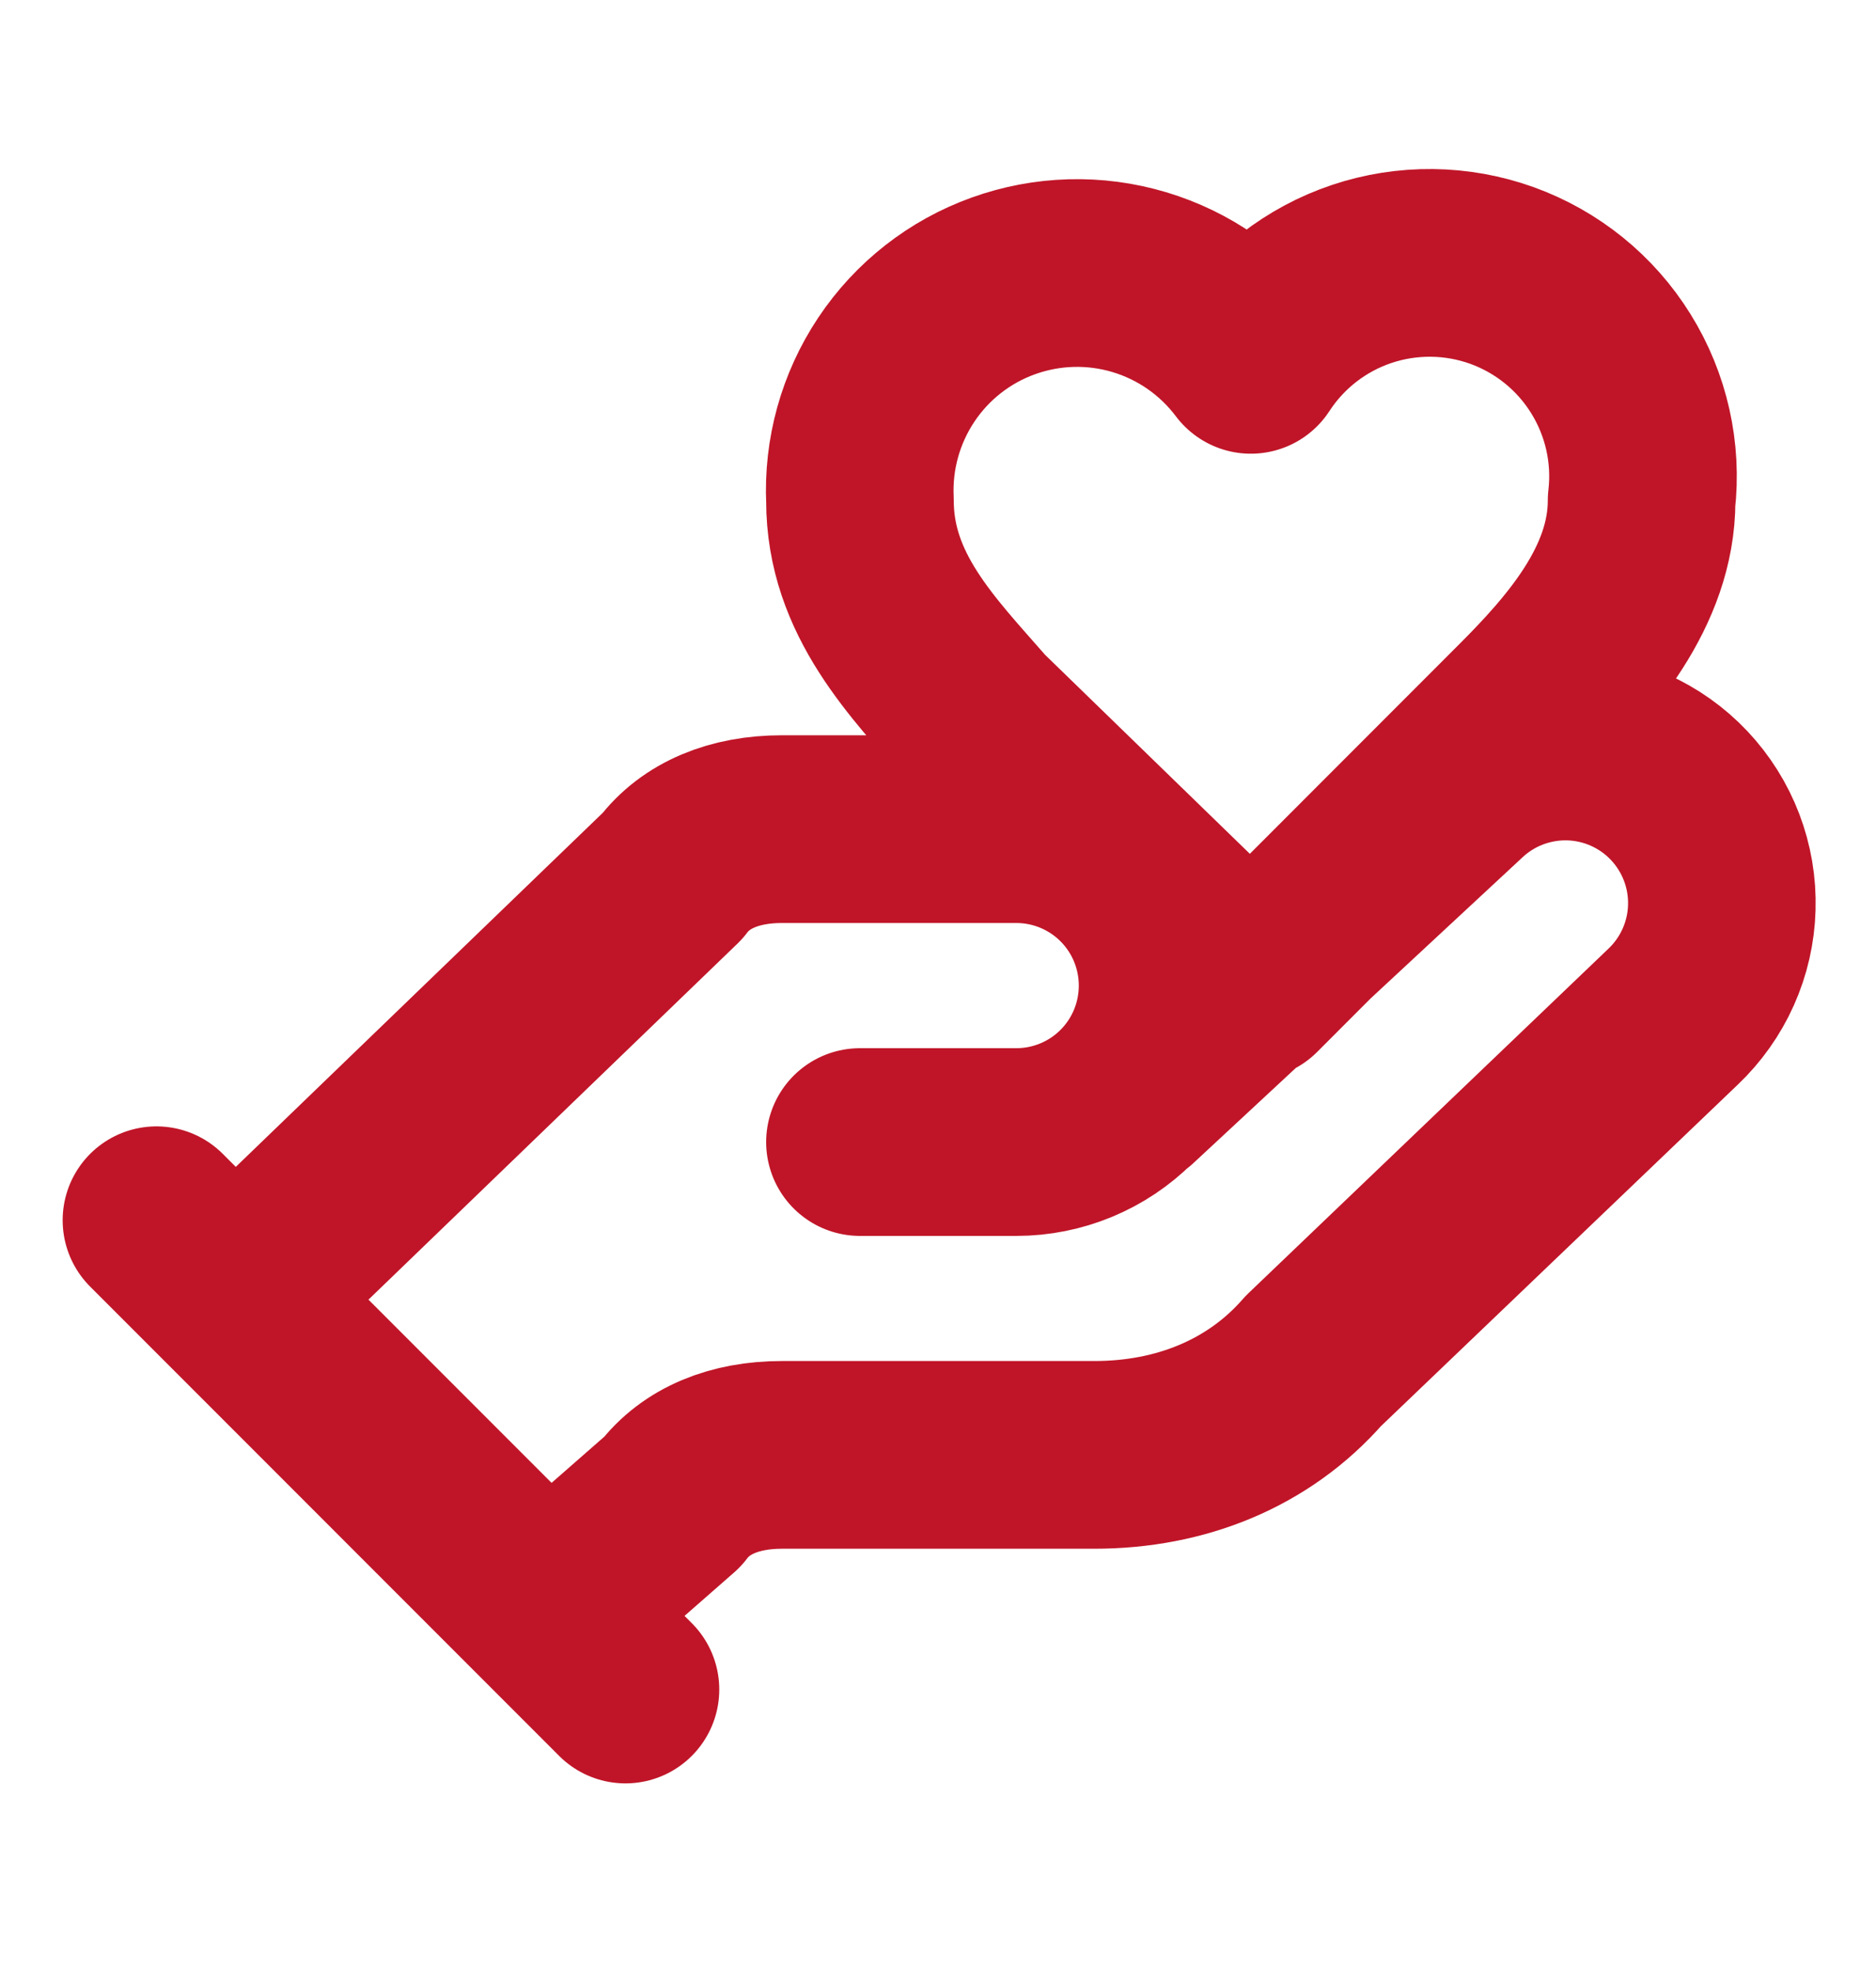 <svg xmlns="http://www.w3.org/2000/svg" width="20" height="21" viewBox="0 0 20 21" fill="none"><path d="M9.168 12.168H10.835C11.277 12.168 11.701 11.992 12.013 11.68C12.326 11.367 12.501 10.943 12.501 10.501C12.501 10.059 12.326 9.635 12.013 9.322C11.701 9.01 11.277 8.834 10.835 8.834H8.335C7.835 8.834 7.418 9.001 7.168 9.334L2.501 13.834M5.835 17.168L7.168 16.001C7.418 15.668 7.835 15.501 8.335 15.501H11.668C12.585 15.501 13.418 15.168 14.001 14.501L17.835 10.834C18.156 10.53 18.344 10.111 18.356 9.669C18.369 9.227 18.205 8.798 17.901 8.476C17.597 8.154 17.178 7.967 16.736 7.954C16.294 7.942 15.864 8.105 15.543 8.409L12.043 11.659M1.668 13.001L6.668 18.001M16.251 7.584C16.835 7.001 17.501 6.251 17.501 5.334C17.56 4.825 17.444 4.311 17.174 3.876C16.904 3.44 16.494 3.109 16.012 2.935C15.53 2.762 15.003 2.756 14.517 2.919C14.031 3.082 13.614 3.405 13.335 3.834C13.037 3.438 12.621 3.148 12.146 3.006C11.671 2.864 11.164 2.878 10.697 3.046C10.231 3.213 9.831 3.526 9.556 3.938C9.281 4.35 9.145 4.839 9.168 5.334C9.168 6.334 9.835 7.001 10.418 7.668L13.335 10.501L16.251 7.584Z" stroke="#C01528" stroke-width="2" stroke-linecap="round" stroke-linejoin="round"></path></svg>